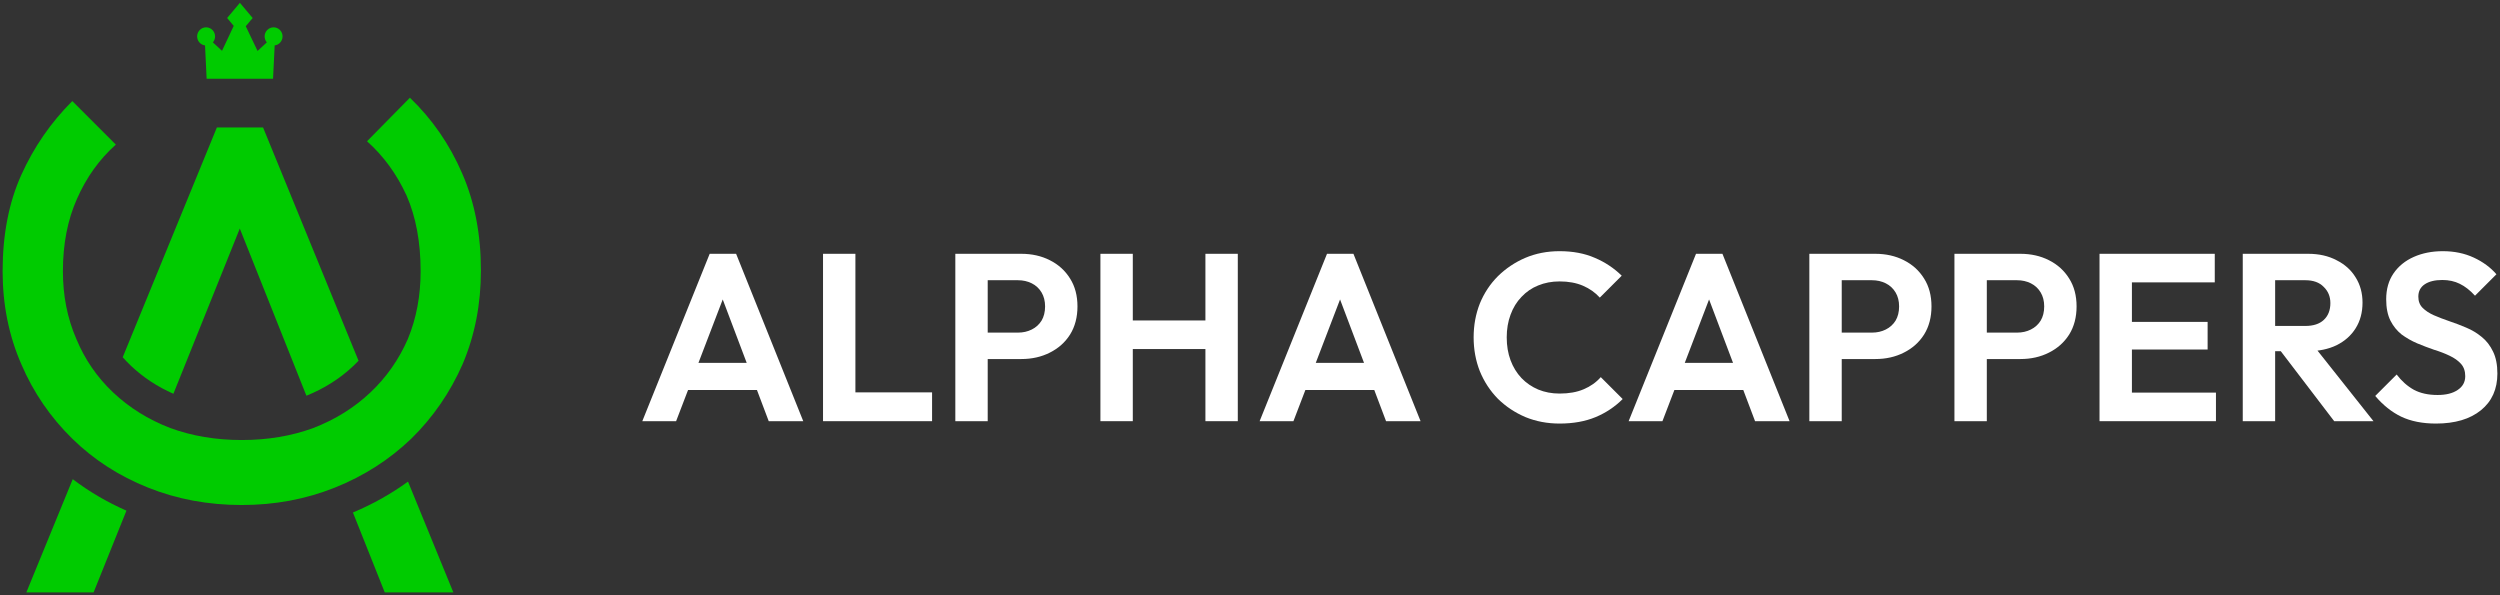 <svg width="252" height="60" viewBox="0 0 252 60" fill="none" xmlns="http://www.w3.org/2000/svg">
<rect x="0" y="0" width="252" height="60" fill="#333333" stroke="none"/>
<path fill-rule="evenodd" clip-rule="evenodd" d="M36.141 36.364L26.515 12.846H21.862L12.369 36.011C12.64 36.317 12.926 36.612 13.227 36.897C14.451 38.051 15.868 38.983 17.479 39.692L24.172 23.037L30.886 39.889C32.691 39.159 34.264 38.162 35.605 36.897C35.789 36.723 35.968 36.545 36.141 36.364ZM38.316 41.678C38.155 41.815 37.992 41.95 37.827 42.082C37.994 41.953 38.158 41.821 38.319 41.686L38.316 41.678ZM10.457 41.639C10.36 41.554 10.264 41.468 10.168 41.382L10.165 41.389C10.261 41.474 10.359 41.557 10.457 41.639ZM35.575 51.66C37.577 50.82 39.427 49.782 41.127 48.545L45.698 59.715H38.784L35.575 51.66ZM7.333 48.3C8.979 49.553 10.783 50.611 12.745 51.474L9.434 59.715H2.655L7.333 48.3Z" fill="#00CB00"/>
<path d="M48.476 27.271C48.476 30.648 47.868 33.776 46.653 36.657C45.393 39.538 43.66 42.059 41.454 44.22C39.248 46.336 36.682 47.979 33.756 49.149C30.83 50.32 27.701 50.905 24.37 50.905C20.994 50.905 17.843 50.32 14.917 49.149C11.991 47.979 9.447 46.336 7.286 44.22C5.081 42.059 3.37 39.561 2.155 36.725C0.894 33.844 0.264 30.715 0.264 27.339C0.264 23.648 0.894 20.407 2.155 17.616C3.415 14.825 5.126 12.349 7.286 10.188L11.675 14.577C10.01 16.062 8.704 17.886 7.759 20.046C6.814 22.162 6.341 24.593 6.341 27.339C6.341 29.815 6.791 32.088 7.692 34.159C8.547 36.23 9.785 38.03 11.405 39.561C13.026 41.091 14.939 42.284 17.145 43.14C19.351 43.95 21.759 44.355 24.37 44.355C26.981 44.355 29.389 43.95 31.595 43.14C33.801 42.284 35.714 41.091 37.335 39.561C38.955 38.03 40.216 36.23 41.116 34.159C41.971 32.088 42.399 29.815 42.399 27.339C42.399 24.413 41.926 21.869 40.981 19.709C39.991 17.548 38.663 15.725 36.997 14.239L41.319 9.85C43.569 12.011 45.325 14.554 46.586 17.48C47.846 20.361 48.476 23.625 48.476 27.271Z" fill="#00CB00"/>
<path d="M28.481 3.67C28.481 3.165 28.076 2.755 27.578 2.755C27.08 2.755 26.674 3.165 26.674 3.67C26.674 3.899 26.759 4.109 26.897 4.27L25.963 5.138L24.772 2.644L25.468 1.816L24.182 0.285L22.895 1.816L23.56 2.608L22.378 5.123L21.457 4.269C21.595 4.109 21.679 3.899 21.679 3.67C21.679 3.165 21.274 2.755 20.776 2.755C20.278 2.755 19.872 3.165 19.872 3.67C19.872 4.137 20.22 4.524 20.668 4.578L20.829 7.937L27.524 7.937L27.686 4.578C28.133 4.524 28.481 4.137 28.481 3.67Z" fill="#00CB00"/>
<path d="M64.744 42.455L71.536 25.583H74.2L80.968 42.455H77.488L72.256 28.607H73.456L68.152 42.455H64.744ZM68.344 39.311V36.575H77.416V39.311H68.344Z" fill="white"/>
<path d="M82.961 42.455V25.583H86.225V42.455H82.961ZM85.361 42.455V39.551H93.953V42.455H85.361Z" fill="white"/>
<path d="M98.697 36.191V33.527H102.609C103.121 33.527 103.585 33.423 104.001 33.215C104.417 33.007 104.745 32.711 104.985 32.327C105.225 31.927 105.345 31.447 105.345 30.887C105.345 30.343 105.225 29.871 104.985 29.471C104.745 29.071 104.417 28.767 104.001 28.559C103.585 28.351 103.121 28.247 102.609 28.247H98.697V25.583H102.945C104.017 25.583 104.977 25.799 105.825 26.231C106.689 26.663 107.369 27.279 107.865 28.079C108.361 28.863 108.609 29.799 108.609 30.887C108.609 31.975 108.361 32.919 107.865 33.719C107.369 34.503 106.689 35.111 105.825 35.543C104.977 35.975 104.017 36.191 102.945 36.191H98.697ZM96.297 42.455V25.583H99.561V42.455H96.297Z" fill="white"/>
<path d="M110.922 42.455V25.583H114.186V42.455H110.922ZM121.506 42.455V25.583H124.77V42.455H121.506ZM112.986 35.183V32.303H122.418V35.183H112.986Z" fill="white"/>
<path d="M126.97 42.455L133.762 25.583H136.426L143.194 42.455H139.714L134.482 28.607H135.682L130.378 42.455H126.97ZM130.57 39.311V36.575H139.642V39.311H130.57Z" fill="white"/>
<path d="M157.206 42.695C155.974 42.695 154.83 42.479 153.774 42.047C152.718 41.599 151.79 40.983 150.99 40.199C150.206 39.399 149.598 38.471 149.166 37.415C148.75 36.359 148.542 35.223 148.542 34.007C148.542 32.791 148.75 31.655 149.166 30.599C149.598 29.543 150.206 28.623 150.99 27.839C151.79 27.055 152.71 26.439 153.75 25.991C154.806 25.543 155.958 25.319 157.206 25.319C158.55 25.319 159.734 25.543 160.758 25.991C161.782 26.423 162.686 27.023 163.47 27.791L161.262 29.999C160.798 29.487 160.23 29.087 159.558 28.799C158.886 28.511 158.102 28.367 157.206 28.367C156.422 28.367 155.702 28.503 155.046 28.775C154.406 29.031 153.846 29.415 153.366 29.927C152.886 30.423 152.518 31.023 152.262 31.727C152.006 32.415 151.878 33.175 151.878 34.007C151.878 34.855 152.006 35.623 152.262 36.311C152.518 36.999 152.886 37.599 153.366 38.111C153.846 38.607 154.406 38.991 155.046 39.263C155.702 39.535 156.422 39.671 157.206 39.671C158.15 39.671 158.958 39.527 159.63 39.239C160.318 38.951 160.894 38.543 161.358 38.015L163.566 40.223C162.782 41.007 161.87 41.615 160.83 42.047C159.79 42.479 158.582 42.695 157.206 42.695Z" fill="white"/>
<path d="M164.166 42.455L170.958 25.583H173.622L180.39 42.455H176.91L171.678 28.607H172.878L167.574 42.455H164.166ZM167.766 39.311V36.575H176.838V39.311H167.766Z" fill="white"/>
<path d="M184.782 36.191V33.527H188.694C189.206 33.527 189.67 33.423 190.086 33.215C190.502 33.007 190.83 32.711 191.07 32.327C191.31 31.927 191.43 31.447 191.43 30.887C191.43 30.343 191.31 29.871 191.07 29.471C190.83 29.071 190.502 28.767 190.086 28.559C189.67 28.351 189.206 28.247 188.694 28.247H184.782V25.583H189.03C190.102 25.583 191.062 25.799 191.91 26.231C192.774 26.663 193.454 27.279 193.95 28.079C194.446 28.863 194.694 29.799 194.694 30.887C194.694 31.975 194.446 32.919 193.95 33.719C193.454 34.503 192.774 35.111 191.91 35.543C191.062 35.975 190.102 36.191 189.03 36.191H184.782ZM182.382 42.455V25.583H185.646V42.455H182.382Z" fill="white"/>
<path d="M199.407 36.191V33.527H203.319C203.831 33.527 204.295 33.423 204.711 33.215C205.127 33.007 205.455 32.711 205.695 32.327C205.936 31.927 206.055 31.447 206.055 30.887C206.055 30.343 205.936 29.871 205.695 29.471C205.455 29.071 205.127 28.767 204.711 28.559C204.295 28.351 203.831 28.247 203.319 28.247H199.407V25.583H203.655C204.727 25.583 205.687 25.799 206.535 26.231C207.399 26.663 208.079 27.279 208.575 28.079C209.071 28.863 209.319 29.799 209.319 30.887C209.319 31.975 209.071 32.919 208.575 33.719C208.079 34.503 207.399 35.111 206.535 35.543C205.687 35.975 204.727 36.191 203.655 36.191H199.407ZM197.007 42.455V25.583H200.271V42.455H197.007Z" fill="white"/>
<path d="M211.632 42.455V25.583H214.896V42.455H211.632ZM214.032 42.455V39.575H223.368V42.455H214.032ZM214.032 35.231V32.447H222.528V35.231H214.032ZM214.032 28.463V25.583H223.248V28.463H214.032Z" fill="white"/>
<path d="M228.47 35.399V32.855H232.382C233.182 32.855 233.798 32.655 234.23 32.255C234.678 31.839 234.902 31.271 234.902 30.551C234.902 29.895 234.678 29.351 234.23 28.919C233.798 28.471 233.182 28.247 232.382 28.247H228.47V25.583H232.67C233.758 25.583 234.71 25.799 235.526 26.231C236.358 26.647 236.998 27.223 237.446 27.959C237.91 28.695 238.142 29.543 238.142 30.503C238.142 31.495 237.91 32.359 237.446 33.095C236.998 33.815 236.358 34.383 235.526 34.799C234.694 35.199 233.726 35.399 232.622 35.399H228.47ZM226.07 42.455V25.583H229.334V42.455H226.07ZM235.286 42.455L229.718 35.159L232.718 34.223L239.246 42.455H235.286Z" fill="white"/>
<path d="M245.544 42.695C244.184 42.695 243.016 42.463 242.04 41.999C241.08 41.535 240.208 40.839 239.424 39.911L241.584 37.751C242.08 38.407 242.656 38.919 243.312 39.287C243.968 39.639 244.768 39.815 245.712 39.815C246.56 39.815 247.232 39.647 247.728 39.311C248.24 38.975 248.496 38.511 248.496 37.919C248.496 37.407 248.352 36.991 248.064 36.671C247.776 36.351 247.392 36.079 246.912 35.855C246.448 35.631 245.928 35.431 245.352 35.255C244.792 35.063 244.224 34.847 243.648 34.607C243.088 34.367 242.568 34.071 242.088 33.719C241.624 33.351 241.248 32.887 240.96 32.327C240.672 31.751 240.528 31.031 240.528 30.167C240.528 29.143 240.776 28.271 241.272 27.551C241.768 26.831 242.448 26.279 243.312 25.895C244.176 25.511 245.152 25.319 246.24 25.319C247.392 25.319 248.432 25.535 249.36 25.967C250.288 26.399 251.048 26.959 251.64 27.647L249.48 29.807C248.984 29.263 248.472 28.863 247.944 28.607C247.432 28.351 246.848 28.223 246.192 28.223C245.44 28.223 244.848 28.367 244.416 28.655C243.984 28.943 243.768 29.359 243.768 29.903C243.768 30.367 243.912 30.743 244.2 31.031C244.488 31.319 244.864 31.567 245.328 31.775C245.808 31.983 246.328 32.183 246.888 32.375C247.464 32.567 248.032 32.783 248.592 33.023C249.168 33.263 249.688 33.575 250.152 33.959C250.632 34.343 251.016 34.839 251.304 35.447C251.592 36.039 251.736 36.775 251.736 37.655C251.736 39.223 251.184 40.455 250.08 41.351C248.976 42.247 247.464 42.695 245.544 42.695Z" fill="white"/>
</svg>
